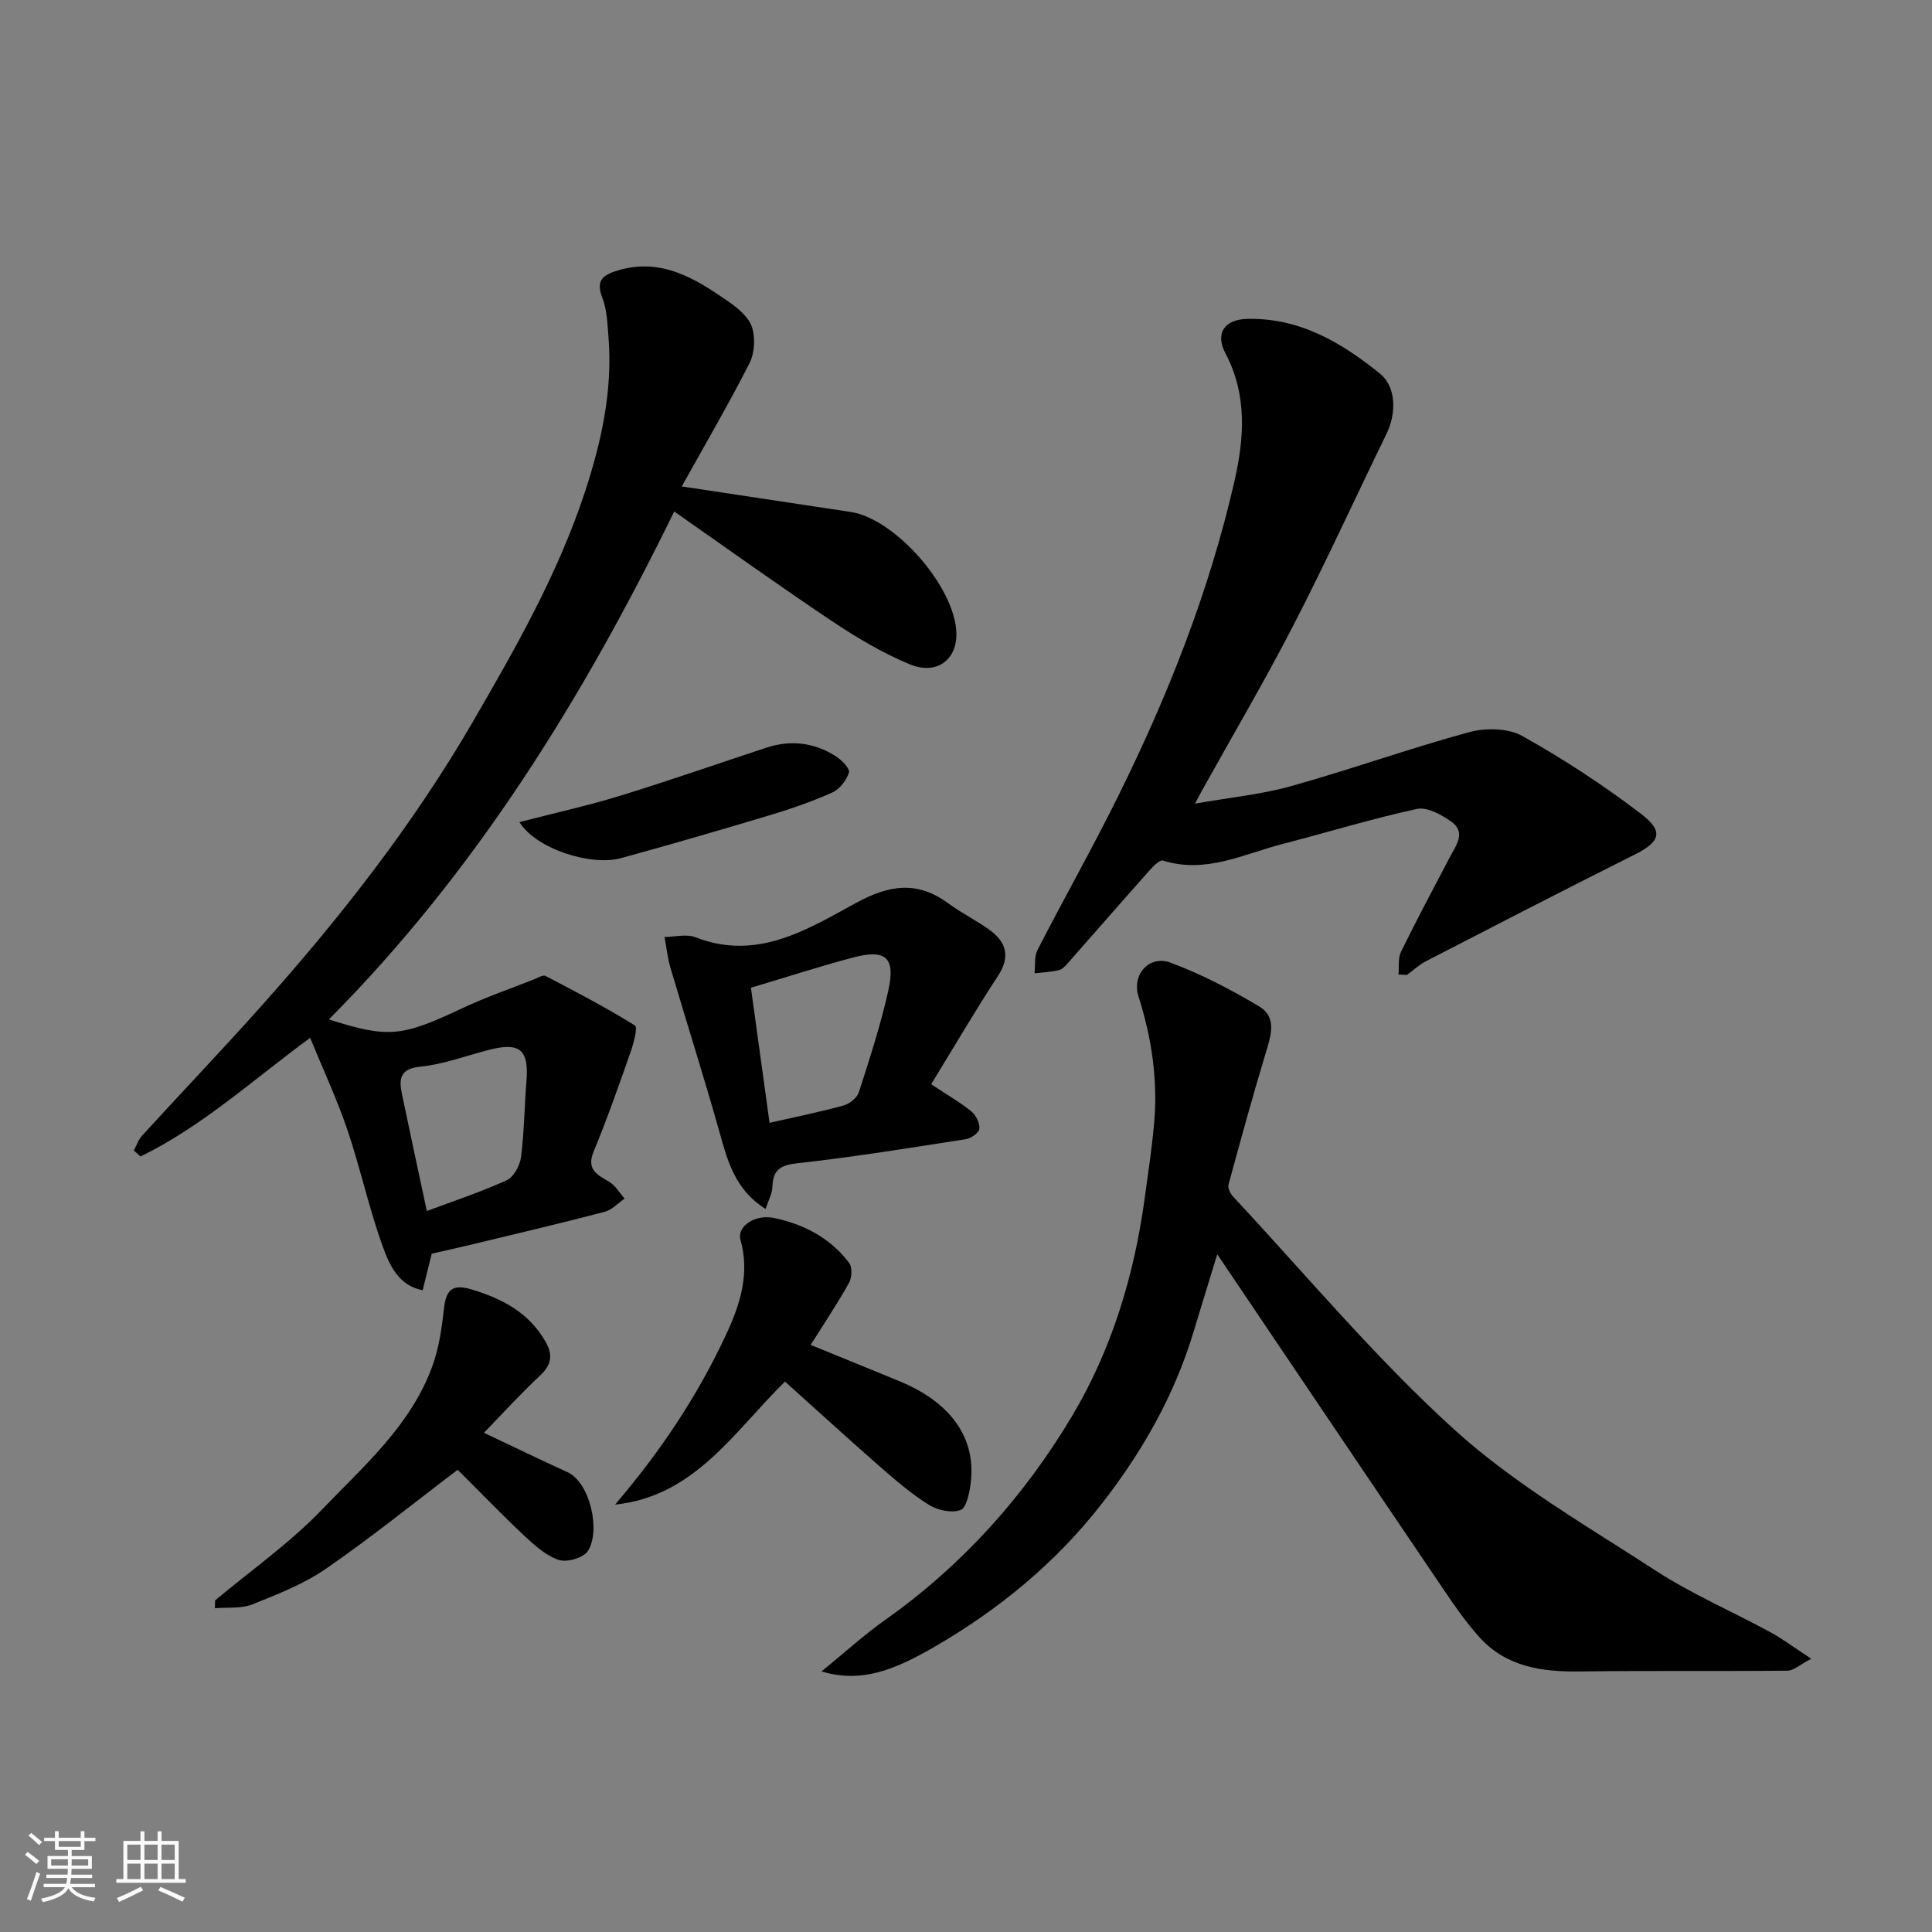 <svg enable-background="new 0 0 400 400" viewBox="0 0 400 400" xmlns="http://www.w3.org/2000/svg"><rect x="0" y="0" width="400" height="400" fill="#808080" stroke="none"/><path d="m5.17 384 .55-.58c.85.61 1.65 1.24 2.4 1.87l-.59.64c-.83-.73-1.62-1.38-2.36-1.93m1.22 9.53-.82-.34c.71-1.76 1.37-3.64 1.98-5.63.24.13.5.25.76.36-.6 1.67-1.24 3.54-1.92 5.61m-.5-13.5.57-.54c.56.44 1.31 1.06 2.26 1.87l-.64.64c-.68-.66-1.41-1.32-2.19-1.97m3.25.46h2.24v-1.36h.77v1.36h4.57v-1.36h.76v1.36h2.28v.69h-2.28v1.84h-2.64v1.26h4.18v2.64h-4.21c0 .45-.02.86-.05 1.21h4.32v.69h-4.38c-.04.34-.1.75-.19 1.22h5.15v.69h-4.82c.87 1.19 2.51 1.92 4.93 2.19-.17.31-.3.57-.37.76-2.77-.49-4.52-1.41-5.26-2.76-.56 1.26-2.3 2.23-5.24 2.9-.12-.24-.26-.48-.43-.72 2.73-.55 4.38-1.34 4.96-2.38h-4.38v-.69h4.65c.1-.38.17-.79.21-1.22h-4.32v-.69h4.4c.03-.34.05-.75.05-1.21h-4.2v-2.64h4.23v-1.26h-2.69v-1.84h-2.24zm1.46 4.46v1.29h3.45c.01-.4.02-.57.01-.53v-.32-.45h-3.46zm1.55-2.59h4.57v-1.19h-4.57zm6.11 2.59h-3.42v.77c-.01.19-.01.37-.02.53h3.44z" fill="#fafafa"/><path d="m32.63 379.16h.82v1.98h3.54v7.89h1.46v.78h-14.37v-.78h1.46v-7.89h3.54v-1.98h.82v1.98h2.73zm-3.49 11.48.5.73c-1.61.82-3.28 1.63-5 2.41-.13-.27-.28-.55-.44-.82 1.75-.72 3.4-1.49 4.94-2.32m-2.78-5.55h2.73v-3.18h-2.73zm0 3.95h2.73v-3.2h-2.73zm3.54-3.95h2.73v-3.18h-2.73zm0 3.95h2.73v-3.2h-2.73zm7.89 4.68c-1.84-.92-3.51-1.7-5.02-2.32l.45-.73c1.89.8 3.57 1.55 5.04 2.23zm-1.62-11.81h-2.73v3.18h2.73zm-2.73 7.13h2.73v-3.2h-2.73z" fill="#fafafa"/><g fill="#000001"><path d="m27.71 238.19c.57-1.05.96-2.26 1.75-3.12 8.03-8.78 16.25-17.4 24.19-26.27 16.51-18.45 31.76-37.85 44.23-59.33 8.92-15.38 17.71-30.78 23.29-47.82 3.41-10.41 5.68-20.89 4.81-31.87-.22-2.76-.31-5.68-1.3-8.2-1.44-3.67.37-4.73 3.24-5.59 9.05-2.72 16.12 1.73 23 6.52 1.93 1.34 4.12 3.18 4.78 5.24.72 2.24.53 5.38-.54 7.48-4.26 8.37-9.01 16.49-14.01 25.48 12.54 1.89 23.75 3.59 34.95 5.28 9.27 1.4 21.65 15.57 21.91 25.07.15 5.55-4.08 8.79-9.7 6.46-5.65-2.35-11.03-5.56-16.13-8.97-10.97-7.33-21.68-15.03-32.59-22.65-18.91 38.66-41.1 74.59-71.5 105.16 12.38 3.94 15.09 3.59 27.65-2.33 4.85-2.28 9.94-4.03 14.93-6.01.75-.3 1.77-.93 2.28-.66 6.26 3.27 12.53 6.53 18.51 10.26.63.39-.31 3.82-.97 5.68-2.4 6.84-4.8 13.68-7.57 20.38-1.56 3.78.7 4.81 3.21 6.3 1.29.77 2.14 2.3 3.19 3.48-1.38.94-2.63 2.35-4.15 2.74-9.12 2.38-18.3 4.54-27.46 6.75-2.68.65-5.38 1.23-8.33 1.91-.55 2.21-1.17 4.71-1.87 7.57-5-.96-6.86-5.22-8.21-8.91-2.89-7.92-4.65-16.25-7.36-24.25-2.18-6.42-5.07-12.61-7.73-19.1-11.88 8.74-22.37 18.35-35.13 24.57-.47-.41-.92-.83-1.37-1.25zm60.66 12.54c5.68-2.13 11.26-3.96 16.57-6.39 1.44-.66 2.71-3.04 2.93-4.78.67-5.22.71-10.51 1.13-15.76.52-6.48-1.36-8.08-7.76-6.44-4.72 1.21-9.37 2.99-14.16 3.47-4.29.43-4.51 2.52-3.87 5.64 1.65 7.95 3.38 15.89 5.16 24.26z"/><path d="m375 343.42c-2.42 1.27-3.65 2.47-4.9 2.48-14.36.14-28.73-.03-43.09.16-7.82.1-15.18-.98-20.68-7.06-3.12-3.45-5.74-7.38-8.36-11.25-15.28-22.55-30.48-45.14-45.95-68.07-1.62 5.31-3.3 10.73-4.94 16.16-3.96 13.14-10.65 24.83-19.04 35.58-9.52 12.21-21.31 21.88-34.66 29.59-8.22 4.75-15.04 7.51-23.29 5.04 4.74-3.86 8.77-7.55 13.2-10.68 15.94-11.27 28.74-25.57 38.64-42.14 8.22-13.76 12.88-29.12 15.06-45.1.71-5.19 1.5-10.38 1.96-15.59.8-8.96-.51-17.68-3.24-26.25-1.43-4.48 2.22-8.63 6.65-6.98 6.35 2.37 12.46 5.56 18.29 9.03 3.84 2.29 2.46 6.16 1.37 9.78-2.72 9-5.21 18.07-7.67 27.14-.19.71.38 1.88.96 2.5 15.14 16.22 29.43 33.39 45.82 48.25 12.46 11.29 27.41 19.91 41.63 29.15 7.51 4.88 15.86 8.47 23.76 12.76 2.55 1.39 4.89 3.15 8.48 5.5z"/><path d="m289.54 201.77c.15-1.59-.12-3.39.53-4.73 3.23-6.6 6.7-13.09 10.12-19.6 1.3-2.47 3.44-5.14.21-7.39-2.03-1.41-4.96-3.02-7.05-2.57-9.34 2.03-18.5 4.85-27.76 7.24-8.12 2.1-15.95 6.24-24.82 3.45-.66-.21-2.02 1.2-2.81 2.08-5.64 6.33-11.2 12.73-16.81 19.08-.54.61-1.19 1.36-1.91 1.53-1.64.39-3.36.45-5.05.65.18-1.63-.08-3.48.62-4.84 5.45-10.61 11.33-21 16.62-31.68 10.37-20.92 18.95-42.57 24.15-65.37 2.01-8.81 2.7-17.81-1.85-26.44-2.23-4.23-.18-7.06 4.55-7.16 10.79-.23 19.46 4.88 27.44 11.35 3.32 2.69 3.46 8.11 1.32 12.5-6.44 13.2-12.54 26.57-19.27 39.62-5.97 11.58-12.59 22.81-18.92 34.2-.29.53-.57 1.07-1.45 2.7 7.29-1.29 13.76-1.91 19.91-3.63 12.36-3.46 24.47-7.8 36.85-11.17 3.4-.93 8.05-.86 10.99.78 8.52 4.75 16.75 10.15 24.52 16.06 4.93 3.75 4.06 5.86-1.32 8.55-14.43 7.22-28.76 14.62-43.09 22.01-1.44.74-2.66 1.9-3.98 2.87-.58-.04-1.16-.06-1.74-.09z"/><path d="m158.5 250.3c-6.3-3.96-7.85-9.89-9.54-15.91-3.2-11.39-6.8-22.67-10.15-34.02-.61-2.07-.82-4.25-1.22-6.38 2.15-.01 4.55-.67 6.41.06 12.67 4.96 23.06-1.55 33.18-7.08 6.98-3.81 12.78-4.66 19.24.12 2.75 2.03 5.89 3.53 8.63 5.57 3.35 2.51 4.13 5.48 1.58 9.37-4.76 7.28-9.16 14.8-13.84 22.45 3.57 2.37 6.11 3.81 8.32 5.63.95.79 1.77 2.42 1.66 3.58-.07.82-1.71 2-2.79 2.16-11.62 1.81-23.24 3.7-34.92 4.99-3.57.39-5 1.38-5.14 4.85-.05 1.49-.87 2.93-1.42 4.61zm-3.03-45.8c1.27 9.17 2.51 18.18 3.86 27.97 5.36-1.22 10.4-2.24 15.35-3.6 1.24-.34 2.78-1.6 3.15-2.76 2.23-6.94 4.5-13.9 6.08-21 1.53-6.89-.5-8.66-7.27-6.87-6.87 1.81-13.63 4.01-21.17 6.26z"/><path d="m127.34 311.51c9.38-10.95 17.16-22.6 23.1-35.44 2.85-6.15 4.82-12.47 2.86-19.4-.76-2.69 2.96-5.31 6.85-4.52 6.25 1.28 11.77 4.15 15.67 9.35.67.89.55 3.03-.05 4.12-2.37 4.25-5.09 8.3-7.93 12.83 6.25 2.55 12.36 5.03 18.45 7.54 9.17 3.78 16.06 10.64 14.66 21.25-.26 1.95-.89 4.98-2.09 5.4-1.86.65-4.71.06-6.49-1.05-3.59-2.23-6.86-5.04-10.06-7.83-6.58-5.75-13.02-11.65-19.78-17.72-10.51 10.29-18.69 23.78-35.19 25.47z"/><path d="m44.54 331.34c7.4-6.2 15.41-11.81 22.06-18.74 8.68-9.04 18.48-17.49 22.93-29.8 1.36-3.76 1.95-7.88 2.39-11.88.41-3.77 1.65-5.16 5.6-3.99 6.43 1.92 12 4.82 15.45 10.89 1.53 2.68 1.22 4.74-1.14 6.96-4.19 3.92-8.06 8.18-11.64 11.87 6.2 2.92 11.71 5.6 17.29 8.14 4.72 2.15 6.96 12.3 4.19 16.38-.95 1.4-4.31 2.36-6 1.79-2.64-.88-5-3.01-7.12-5-4.62-4.33-9-8.9-13.49-13.36-.22-.22-.55-.34-.38-.24-9.14 6.93-17.91 14.03-27.18 20.42-4.61 3.18-10.02 5.3-15.27 7.39-2.32.92-5.14.57-7.74.8.03-.54.04-1.09.05-1.63z"/><path d="m107.54 170.21c7.49-1.94 14.27-3.43 20.89-5.47 10.1-3.11 20.09-6.59 30.13-9.91 5.1-1.69 9.99-1.13 14.48 1.74 1.21.77 2.97 2.58 2.73 3.36-.5 1.61-1.92 3.45-3.44 4.14-4.14 1.86-8.47 3.36-12.82 4.67-10.27 3.09-20.57 6.08-30.91 8.92-6.28 1.73-17.65-1.93-21.06-7.45z"/></g></svg>